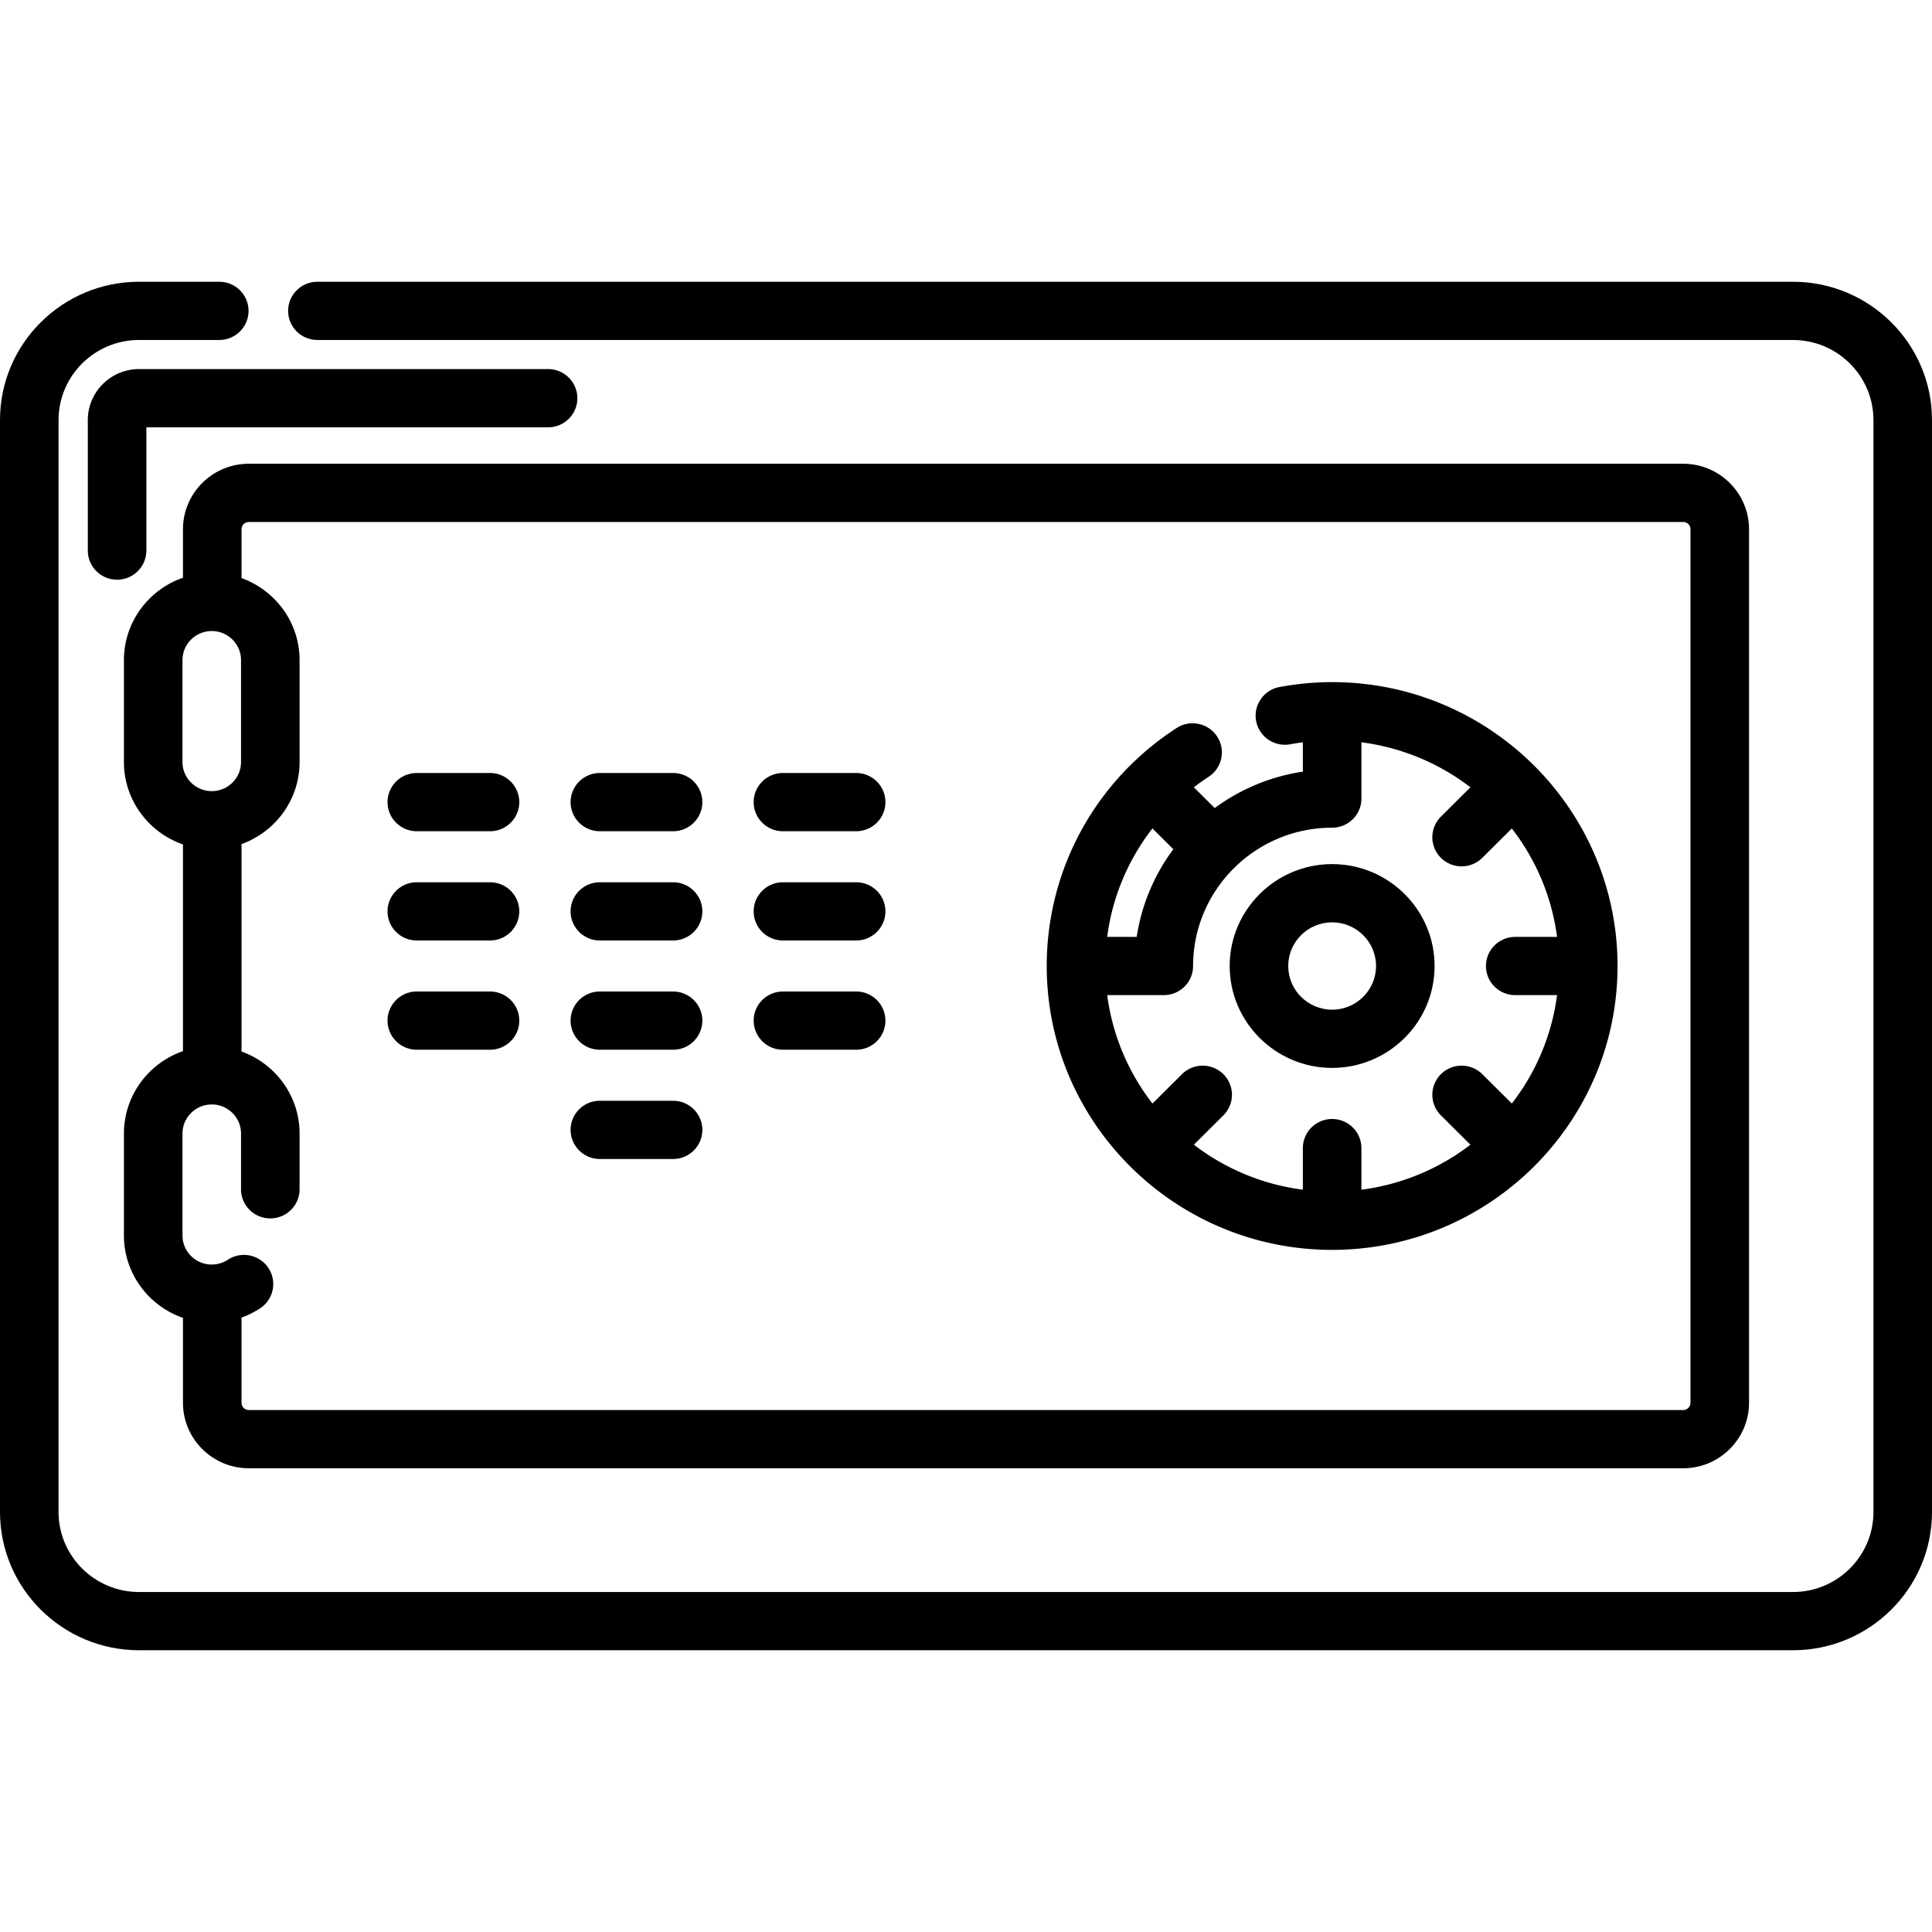 <?xml version="1.0" encoding="UTF-8"?>
<svg xmlns="http://www.w3.org/2000/svg" height="512" viewBox="0 0 512 512" width="512">
  <path d="m65.945 389.104h380.11c9.625 0 17.455-7.787 17.455-17.361v-231.485c0-9.572-7.83-17.361-17.455-17.361h-380.11c-9.624 0-17.455 7.788-17.455 17.361v12.845c-9.093 3.15-15.647 11.741-15.647 21.845v26.993c0 10.104 6.554 18.695 15.647 21.845v54.779c-9.093 3.15-15.647 11.74-15.647 21.845v26.992c0 10.105 6.554 18.695 15.647 21.845v22.496c.001 9.573 7.831 17.361 17.455 17.361zm-17.586-214.156c0-4.254 3.48-7.716 7.758-7.716s7.758 3.461 7.758 7.716v26.993c0 4.254-3.48 7.716-7.758 7.716s-7.758-3.461-7.758-7.716zm0 125.462c0-4.255 3.48-7.716 7.758-7.716s7.758 3.46 7.758 7.716v14.763c0 4.261 3.473 7.716 7.758 7.716 4.284 0 7.758-3.455 7.758-7.716v-14.763c0-10.007-6.428-18.525-15.384-21.749v-54.971c8.955-3.225 15.384-11.743 15.384-21.749v-26.993c0-10.006-6.428-18.524-15.384-21.749v-12.941c0-1.063.87-1.929 1.939-1.929h380.11c1.07 0 1.939.866 1.939 1.929v231.486a1.935 1.935 0 0 1 -1.939 1.929h-380.111a1.936 1.936 0 0 1 -1.939-1.929v-22.575a23.265 23.265 0 0 0 4.926-2.45c3.575-2.349 4.557-7.136 2.194-10.692-2.365-3.555-7.175-4.534-10.749-2.181a7.737 7.737 0 0 1 -4.075 1.26c-.018 0-.035-.005-.054-.005-.055 0-.105.015-.16.016-4.264-.016-7.73-3.467-7.73-7.713v-26.994z"></path>
  <path d="m475.152 74.667h-391.042c-4.284 0-7.758 3.455-7.758 7.716s3.473 7.716 7.758 7.716h391.042c11.763 0 21.333 9.519 21.333 21.218v289.366c0 11.7-9.57 21.218-21.333 21.218h-438.304c-11.763 0-21.333-9.519-21.333-21.218v-289.366c0-11.7 9.57-21.218 21.333-21.218h21.263c4.284 0 7.758-3.455 7.758-7.716s-3.473-7.716-7.758-7.716h-21.263c-20.318 0-36.848 16.441-36.848 36.65v289.366c0 20.209 16.53 36.65 36.848 36.65h438.303c20.318 0 36.848-16.441 36.848-36.65v-289.366c.001-20.209-16.529-36.65-36.847-36.65z"></path>
  <path d="m145.247 97.814h-108.399c-7.486 0-13.576 6.057-13.576 13.503v34.586c0 4.261 3.473 7.716 7.758 7.716s7.758-3.455 7.758-7.716v-32.657h106.459c4.284 0 7.758-3.455 7.758-7.716s-3.474-7.716-7.758-7.716zm-34.787 151.426h19.394c4.284 0 7.758-3.455 7.758-7.716s-3.473-7.716-7.758-7.716h-19.394c-4.284 0-7.758 3.455-7.758 7.716.001 4.261 3.474 7.716 7.758 7.716zm0 28.953h19.394c4.284 0 7.758-3.455 7.758-7.716s-3.473-7.716-7.758-7.716h-19.394c-4.284 0-7.758 3.455-7.758 7.716.001 4.261 3.474 7.716 7.758 7.716zm0-57.905h19.394c4.284 0 7.758-3.455 7.758-7.716s-3.473-7.716-7.758-7.716h-19.394c-4.284 0-7.758 3.455-7.758 7.716.001 4.261 3.474 7.716 7.758 7.716zm48.515 28.952h19.394c4.284 0 7.758-3.455 7.758-7.716s-3.473-7.716-7.758-7.716h-19.394c-4.284 0-7.758 3.455-7.758 7.716.001 4.261 3.474 7.716 7.758 7.716zm48.516 0h19.394c4.284 0 7.758-3.455 7.758-7.716s-3.473-7.716-7.758-7.716h-19.394c-4.284 0-7.758 3.455-7.758 7.716s3.473 7.716 7.758 7.716zm-48.516-28.952h19.394c4.284 0 7.758-3.455 7.758-7.716s-3.473-7.716-7.758-7.716h-19.394c-4.284 0-7.758 3.455-7.758 7.716.001 4.261 3.474 7.716 7.758 7.716zm48.516 0h19.394c4.284 0 7.758-3.455 7.758-7.716s-3.473-7.716-7.758-7.716h-19.394c-4.284 0-7.758 3.455-7.758 7.716s3.473 7.716 7.758 7.716zm-48.516 57.905h19.394c4.284 0 7.758-3.455 7.758-7.716s-3.473-7.716-7.758-7.716h-19.394c-4.284 0-7.758 3.455-7.758 7.716.001 4.261 3.474 7.716 7.758 7.716zm48.516 0h19.394c4.284 0 7.758-3.455 7.758-7.716s-3.473-7.716-7.758-7.716h-19.394c-4.284 0-7.758 3.455-7.758 7.716s3.473 7.716 7.758 7.716zm-48.516 28.953h19.394c4.284 0 7.758-3.455 7.758-7.716s-3.473-7.716-7.758-7.716h-19.394c-4.284 0-7.758 3.455-7.758 7.716.001 4.261 3.474 7.716 7.758 7.716zm194.055 24.084c41.706 0 75.636-33.747 75.636-75.229s-33.93-75.229-75.636-75.229c-4.616 0-9.307.436-13.939 1.296-4.21.782-6.989 4.812-6.201 9.001.786 4.191 4.849 6.95 9.049 6.169a62.436 62.436 0 0 1 3.333-.516v7.773a52.252 52.252 0 0 0 -23.357 9.647l-5.531-5.502a60.31 60.31 0 0 1 3.902-2.776c3.591-2.325 4.606-7.105 2.269-10.676-2.341-3.573-7.144-4.58-10.735-2.256-21.557 13.959-34.426 37.537-34.426 63.07 0 41.48 33.93 75.228 75.636 75.228zm0-111.88c4.284 0 7.758-3.455 7.758-7.716l-.002-.018.002-.016v-14.883a59.971 59.971 0 0 1 28.887 11.925l-7.819 7.777a7.687 7.687 0 0 0 0 10.913 7.754 7.754 0 0 0 5.485 2.26 7.75 7.75 0 0 0 5.485-2.26l7.82-7.778c6.337 8.171 10.593 18.008 11.989 28.731h-11.081c-4.284 0-7.758 3.455-7.758 7.716s3.474 7.716 7.758 7.716h11.081c-1.396 10.722-5.651 20.559-11.988 28.73l-7.82-7.777c-3.03-3.01-7.941-3.012-10.972.002a7.689 7.689 0 0 0 .002 10.913l7.819 7.776a59.983 59.983 0 0 1 -28.887 11.924v-11.025c0-4.261-3.473-7.716-7.758-7.716s-7.758 3.455-7.758 7.716v11.023a59.984 59.984 0 0 1 -28.886-11.924l7.819-7.776a7.689 7.689 0 0 0 .002-10.913c-3.03-3.014-7.941-3.012-10.972-.002l-7.822 7.778c-6.337-8.171-10.593-18.009-11.989-28.731h14.964l.016-.002.018.002c4.284 0 7.758-3.455 7.758-7.716.001-20.207 16.531-36.649 36.849-36.649zm-47.625.192 5.54 5.51c-4.993 6.699-8.409 14.624-9.7 23.232h-7.832c1.37-10.556 5.547-20.435 11.992-28.742z"></path>
  <path d="m353.03 283.006c14.972 0 27.152-12.114 27.152-27.005s-12.18-27.005-27.152-27.005-27.151 12.113-27.151 27.004 12.18 27.006 27.151 27.006zm0-38.579c6.417 0 11.636 5.192 11.636 11.574s-5.22 11.574-11.636 11.574-11.636-5.192-11.636-11.574c0-6.383 5.22-11.574 11.636-11.574z"></path>
</svg>
